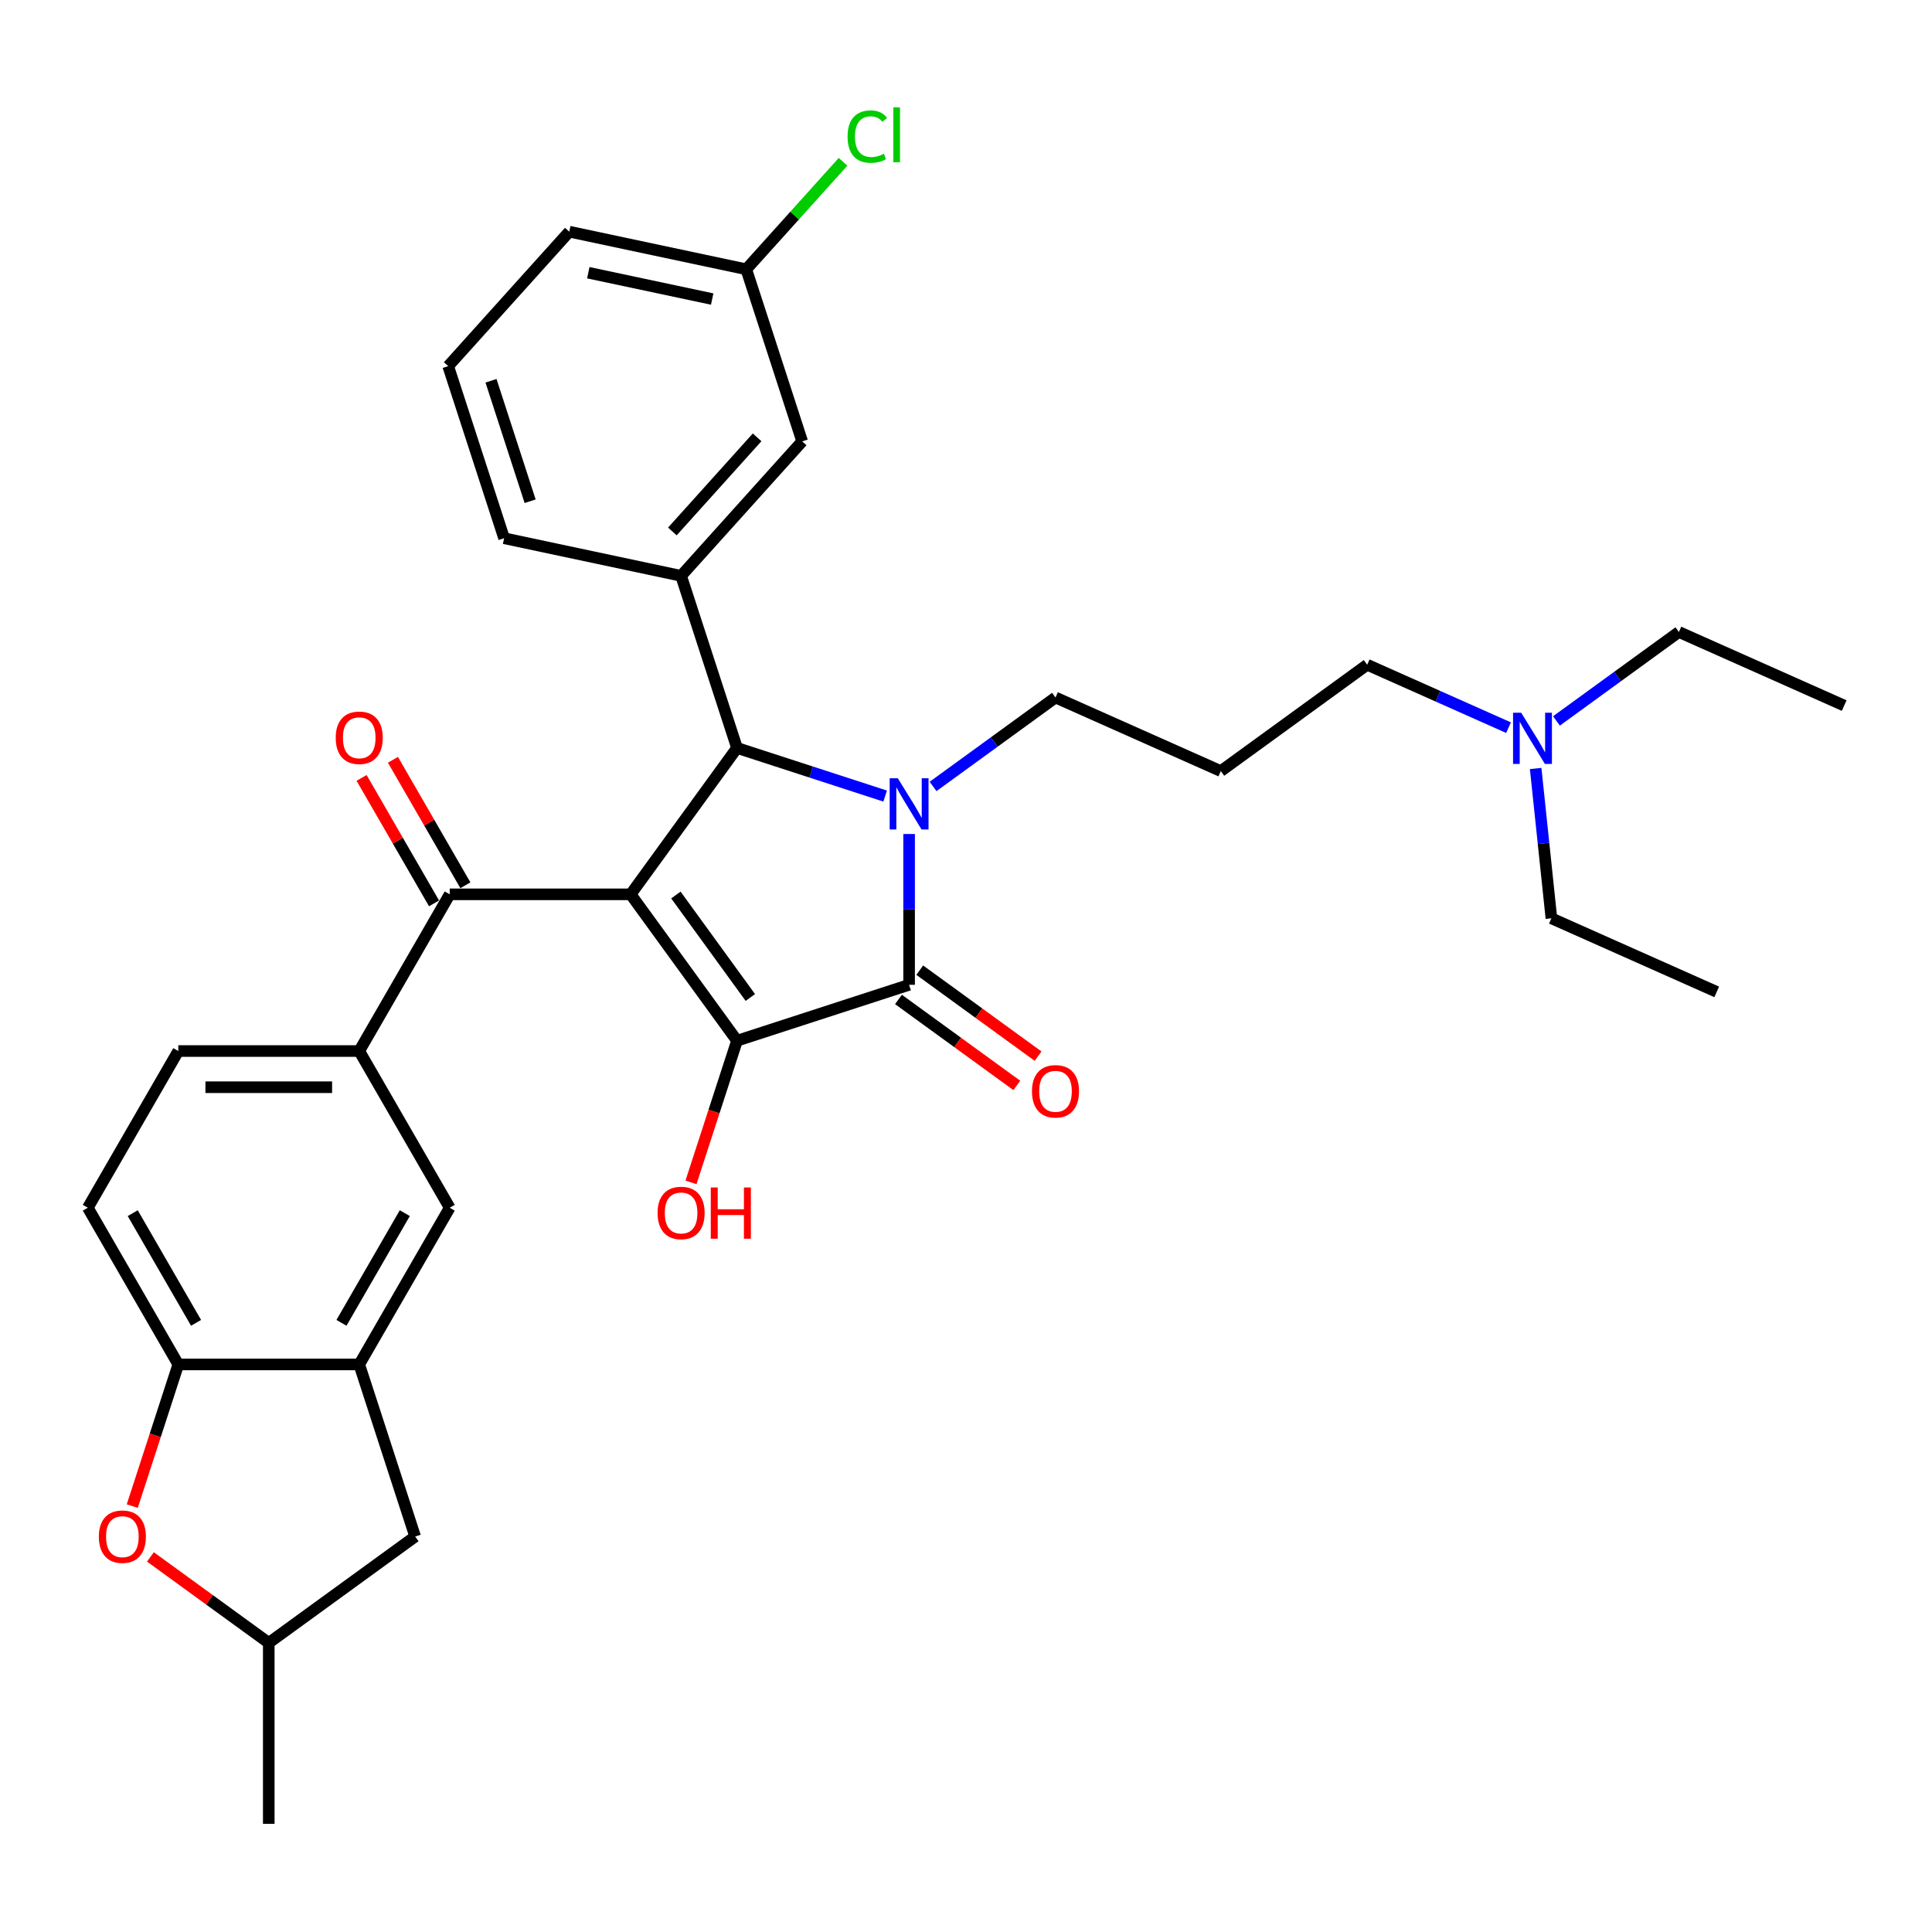 <?xml version='1.0' encoding='iso-8859-1'?>
<svg version='1.1' baseProfile='full'
              xmlns='http://www.w3.org/2000/svg'
                      xmlns:rdkit='http://www.rdkit.org/xml'
                      xmlns:xlink='http://www.w3.org/1999/xlink'
                  xml:space='preserve'
width='1000px' height='1000px' viewBox='0 0 1000 1000'>
<!-- END OF HEADER -->
<rect style='opacity:1.0;fill:#FFFFFF;stroke:none' width='1000' height='1000' x='0' y='0'> </rect>
<path class='bond-1' d='M 326.428,462.904 L 381.478,538.675' style='fill:none;fill-rule:evenodd;stroke:#000000;stroke-width:6px;stroke-linecap:butt;stroke-linejoin:miter;stroke-opacity:1' />
<path class='bond-1' d='M 349.839,463.26 L 388.375,516.299' style='fill:none;fill-rule:evenodd;stroke:#000000;stroke-width:6px;stroke-linecap:butt;stroke-linejoin:miter;stroke-opacity:1' />
<path class='bond-3' d='M 326.428,462.904 L 381.478,387.134' style='fill:none;fill-rule:evenodd;stroke:#000000;stroke-width:6px;stroke-linecap:butt;stroke-linejoin:miter;stroke-opacity:1' />
<path class='bond-4' d='M 326.428,462.904 L 232.77,462.904' style='fill:none;fill-rule:evenodd;stroke:#000000;stroke-width:6px;stroke-linecap:butt;stroke-linejoin:miter;stroke-opacity:1' />
<path class='bond-0' d='M 458.152,412.046 L 419.815,399.59' style='fill:none;fill-rule:evenodd;stroke:#0000FF;stroke-width:6px;stroke-linecap:butt;stroke-linejoin:miter;stroke-opacity:1' />
<path class='bond-0' d='M 419.815,399.59 L 381.478,387.134' style='fill:none;fill-rule:evenodd;stroke:#000000;stroke-width:6px;stroke-linecap:butt;stroke-linejoin:miter;stroke-opacity:1' />
<path class='bond-19' d='M 482.952,407.066 L 514.637,384.046' style='fill:none;fill-rule:evenodd;stroke:#0000FF;stroke-width:6px;stroke-linecap:butt;stroke-linejoin:miter;stroke-opacity:1' />
<path class='bond-19' d='M 514.637,384.046 L 546.323,361.025' style='fill:none;fill-rule:evenodd;stroke:#000000;stroke-width:6px;stroke-linecap:butt;stroke-linejoin:miter;stroke-opacity:1' />
<path class='bond-33' d='M 470.552,431.679 L 470.552,470.706' style='fill:none;fill-rule:evenodd;stroke:#0000FF;stroke-width:6px;stroke-linecap:butt;stroke-linejoin:miter;stroke-opacity:1' />
<path class='bond-33' d='M 470.552,470.706 L 470.552,509.733' style='fill:none;fill-rule:evenodd;stroke:#000000;stroke-width:6px;stroke-linecap:butt;stroke-linejoin:miter;stroke-opacity:1' />
<path class='bond-2' d='M 381.478,538.675 L 470.552,509.733' style='fill:none;fill-rule:evenodd;stroke:#000000;stroke-width:6px;stroke-linecap:butt;stroke-linejoin:miter;stroke-opacity:1' />
<path class='bond-17' d='M 381.478,538.675 L 369.567,575.335' style='fill:none;fill-rule:evenodd;stroke:#000000;stroke-width:6px;stroke-linecap:butt;stroke-linejoin:miter;stroke-opacity:1' />
<path class='bond-17' d='M 369.567,575.335 L 357.655,611.996' style='fill:none;fill-rule:evenodd;stroke:#FF0000;stroke-width:6px;stroke-linecap:butt;stroke-linejoin:miter;stroke-opacity:1' />
<path class='bond-11' d='M 465.047,517.31 L 495.674,539.562' style='fill:none;fill-rule:evenodd;stroke:#000000;stroke-width:6px;stroke-linecap:butt;stroke-linejoin:miter;stroke-opacity:1' />
<path class='bond-11' d='M 495.674,539.562 L 526.301,561.814' style='fill:none;fill-rule:evenodd;stroke:#FF0000;stroke-width:6px;stroke-linecap:butt;stroke-linejoin:miter;stroke-opacity:1' />
<path class='bond-11' d='M 476.057,502.156 L 506.684,524.408' style='fill:none;fill-rule:evenodd;stroke:#000000;stroke-width:6px;stroke-linecap:butt;stroke-linejoin:miter;stroke-opacity:1' />
<path class='bond-11' d='M 506.684,524.408 L 537.311,546.66' style='fill:none;fill-rule:evenodd;stroke:#FF0000;stroke-width:6px;stroke-linecap:butt;stroke-linejoin:miter;stroke-opacity:1' />
<path class='bond-5' d='M 381.478,387.134 L 352.536,298.06' style='fill:none;fill-rule:evenodd;stroke:#000000;stroke-width:6px;stroke-linecap:butt;stroke-linejoin:miter;stroke-opacity:1' />
<path class='bond-6' d='M 232.77,462.904 L 185.941,544.014' style='fill:none;fill-rule:evenodd;stroke:#000000;stroke-width:6px;stroke-linecap:butt;stroke-linejoin:miter;stroke-opacity:1' />
<path class='bond-14' d='M 240.881,458.222 L 222.133,425.749' style='fill:none;fill-rule:evenodd;stroke:#000000;stroke-width:6px;stroke-linecap:butt;stroke-linejoin:miter;stroke-opacity:1' />
<path class='bond-14' d='M 222.133,425.749 L 203.385,393.277' style='fill:none;fill-rule:evenodd;stroke:#FF0000;stroke-width:6px;stroke-linecap:butt;stroke-linejoin:miter;stroke-opacity:1' />
<path class='bond-14' d='M 224.659,467.587 L 205.911,435.115' style='fill:none;fill-rule:evenodd;stroke:#000000;stroke-width:6px;stroke-linecap:butt;stroke-linejoin:miter;stroke-opacity:1' />
<path class='bond-14' d='M 205.911,435.115 L 187.163,402.643' style='fill:none;fill-rule:evenodd;stroke:#FF0000;stroke-width:6px;stroke-linecap:butt;stroke-linejoin:miter;stroke-opacity:1' />
<path class='bond-12' d='M 352.536,298.06 L 415.206,228.459' style='fill:none;fill-rule:evenodd;stroke:#000000;stroke-width:6px;stroke-linecap:butt;stroke-linejoin:miter;stroke-opacity:1' />
<path class='bond-12' d='M 348.016,275.086 L 391.885,226.365' style='fill:none;fill-rule:evenodd;stroke:#000000;stroke-width:6px;stroke-linecap:butt;stroke-linejoin:miter;stroke-opacity:1' />
<path class='bond-24' d='M 352.536,298.06 L 260.925,278.587' style='fill:none;fill-rule:evenodd;stroke:#000000;stroke-width:6px;stroke-linecap:butt;stroke-linejoin:miter;stroke-opacity:1' />
<path class='bond-10' d='M 185.941,544.014 L 232.77,625.124' style='fill:none;fill-rule:evenodd;stroke:#000000;stroke-width:6px;stroke-linecap:butt;stroke-linejoin:miter;stroke-opacity:1' />
<path class='bond-16' d='M 185.941,544.014 L 92.283,544.014' style='fill:none;fill-rule:evenodd;stroke:#000000;stroke-width:6px;stroke-linecap:butt;stroke-linejoin:miter;stroke-opacity:1' />
<path class='bond-16' d='M 171.892,562.746 L 106.332,562.746' style='fill:none;fill-rule:evenodd;stroke:#000000;stroke-width:6px;stroke-linecap:butt;stroke-linejoin:miter;stroke-opacity:1' />
<path class='bond-7' d='M 185.941,706.234 L 232.77,625.124' style='fill:none;fill-rule:evenodd;stroke:#000000;stroke-width:6px;stroke-linecap:butt;stroke-linejoin:miter;stroke-opacity:1' />
<path class='bond-7' d='M 176.743,684.702 L 209.524,627.925' style='fill:none;fill-rule:evenodd;stroke:#000000;stroke-width:6px;stroke-linecap:butt;stroke-linejoin:miter;stroke-opacity:1' />
<path class='bond-13' d='M 185.941,706.234 L 214.883,795.308' style='fill:none;fill-rule:evenodd;stroke:#000000;stroke-width:6px;stroke-linecap:butt;stroke-linejoin:miter;stroke-opacity:1' />
<path class='bond-34' d='M 185.941,706.234 L 92.283,706.234' style='fill:none;fill-rule:evenodd;stroke:#000000;stroke-width:6px;stroke-linecap:butt;stroke-linejoin:miter;stroke-opacity:1' />
<path class='bond-8' d='M 68.46,779.555 L 80.372,742.894' style='fill:none;fill-rule:evenodd;stroke:#FF0000;stroke-width:6px;stroke-linecap:butt;stroke-linejoin:miter;stroke-opacity:1' />
<path class='bond-8' d='M 80.372,742.894 L 92.283,706.234' style='fill:none;fill-rule:evenodd;stroke:#000000;stroke-width:6px;stroke-linecap:butt;stroke-linejoin:miter;stroke-opacity:1' />
<path class='bond-36' d='M 77.859,805.855 L 108.485,828.107' style='fill:none;fill-rule:evenodd;stroke:#FF0000;stroke-width:6px;stroke-linecap:butt;stroke-linejoin:miter;stroke-opacity:1' />
<path class='bond-36' d='M 108.485,828.107 L 139.112,850.358' style='fill:none;fill-rule:evenodd;stroke:#000000;stroke-width:6px;stroke-linecap:butt;stroke-linejoin:miter;stroke-opacity:1' />
<path class='bond-9' d='M 92.283,706.234 L 45.455,625.124' style='fill:none;fill-rule:evenodd;stroke:#000000;stroke-width:6px;stroke-linecap:butt;stroke-linejoin:miter;stroke-opacity:1' />
<path class='bond-9' d='M 101.481,684.702 L 68.701,627.925' style='fill:none;fill-rule:evenodd;stroke:#000000;stroke-width:6px;stroke-linecap:butt;stroke-linejoin:miter;stroke-opacity:1' />
<path class='bond-21' d='M 415.206,228.459 L 386.264,139.385' style='fill:none;fill-rule:evenodd;stroke:#000000;stroke-width:6px;stroke-linecap:butt;stroke-linejoin:miter;stroke-opacity:1' />
<path class='bond-15' d='M 214.883,795.308 L 139.112,850.358' style='fill:none;fill-rule:evenodd;stroke:#000000;stroke-width:6px;stroke-linecap:butt;stroke-linejoin:miter;stroke-opacity:1' />
<path class='bond-30' d='M 139.112,850.358 L 139.112,944.016' style='fill:none;fill-rule:evenodd;stroke:#000000;stroke-width:6px;stroke-linecap:butt;stroke-linejoin:miter;stroke-opacity:1' />
<path class='bond-18' d='M 92.283,544.014 L 45.455,625.124' style='fill:none;fill-rule:evenodd;stroke:#000000;stroke-width:6px;stroke-linecap:butt;stroke-linejoin:miter;stroke-opacity:1' />
<path class='bond-20' d='M 546.323,361.025 L 631.883,399.119' style='fill:none;fill-rule:evenodd;stroke:#000000;stroke-width:6px;stroke-linecap:butt;stroke-linejoin:miter;stroke-opacity:1' />
<path class='bond-25' d='M 631.883,399.119 L 707.654,344.068' style='fill:none;fill-rule:evenodd;stroke:#000000;stroke-width:6px;stroke-linecap:butt;stroke-linejoin:miter;stroke-opacity:1' />
<path class='bond-23' d='M 386.264,139.385 L 411.314,111.564' style='fill:none;fill-rule:evenodd;stroke:#000000;stroke-width:6px;stroke-linecap:butt;stroke-linejoin:miter;stroke-opacity:1' />
<path class='bond-23' d='M 411.314,111.564 L 436.364,83.743' style='fill:none;fill-rule:evenodd;stroke:#00CC00;stroke-width:6px;stroke-linecap:butt;stroke-linejoin:miter;stroke-opacity:1' />
<path class='bond-35' d='M 386.264,139.385 L 294.653,119.913' style='fill:none;fill-rule:evenodd;stroke:#000000;stroke-width:6px;stroke-linecap:butt;stroke-linejoin:miter;stroke-opacity:1' />
<path class='bond-35' d='M 368.628,154.786 L 304.5,141.156' style='fill:none;fill-rule:evenodd;stroke:#000000;stroke-width:6px;stroke-linecap:butt;stroke-linejoin:miter;stroke-opacity:1' />
<path class='bond-22' d='M 780.814,376.641 L 744.234,360.355' style='fill:none;fill-rule:evenodd;stroke:#0000FF;stroke-width:6px;stroke-linecap:butt;stroke-linejoin:miter;stroke-opacity:1' />
<path class='bond-22' d='M 744.234,360.355 L 707.654,344.068' style='fill:none;fill-rule:evenodd;stroke:#000000;stroke-width:6px;stroke-linecap:butt;stroke-linejoin:miter;stroke-opacity:1' />
<path class='bond-27' d='M 805.615,373.153 L 837.3,350.132' style='fill:none;fill-rule:evenodd;stroke:#0000FF;stroke-width:6px;stroke-linecap:butt;stroke-linejoin:miter;stroke-opacity:1' />
<path class='bond-27' d='M 837.3,350.132 L 868.985,327.112' style='fill:none;fill-rule:evenodd;stroke:#000000;stroke-width:6px;stroke-linecap:butt;stroke-linejoin:miter;stroke-opacity:1' />
<path class='bond-28' d='M 794.854,397.766 L 798.929,436.536' style='fill:none;fill-rule:evenodd;stroke:#0000FF;stroke-width:6px;stroke-linecap:butt;stroke-linejoin:miter;stroke-opacity:1' />
<path class='bond-28' d='M 798.929,436.536 L 803.004,475.307' style='fill:none;fill-rule:evenodd;stroke:#000000;stroke-width:6px;stroke-linecap:butt;stroke-linejoin:miter;stroke-opacity:1' />
<path class='bond-26' d='M 260.925,278.587 L 231.984,189.514' style='fill:none;fill-rule:evenodd;stroke:#000000;stroke-width:6px;stroke-linecap:butt;stroke-linejoin:miter;stroke-opacity:1' />
<path class='bond-26' d='M 274.399,259.438 L 254.14,197.086' style='fill:none;fill-rule:evenodd;stroke:#000000;stroke-width:6px;stroke-linecap:butt;stroke-linejoin:miter;stroke-opacity:1' />
<path class='bond-29' d='M 231.984,189.514 L 294.653,119.913' style='fill:none;fill-rule:evenodd;stroke:#000000;stroke-width:6px;stroke-linecap:butt;stroke-linejoin:miter;stroke-opacity:1' />
<path class='bond-31' d='M 868.985,327.112 L 954.545,365.206' style='fill:none;fill-rule:evenodd;stroke:#000000;stroke-width:6px;stroke-linecap:butt;stroke-linejoin:miter;stroke-opacity:1' />
<path class='bond-32' d='M 803.004,475.307 L 888.565,513.401' style='fill:none;fill-rule:evenodd;stroke:#000000;stroke-width:6px;stroke-linecap:butt;stroke-linejoin:miter;stroke-opacity:1' />
<path  class='atom-1' d='M 464.689 402.814
L 473.38 416.862
Q 474.242 418.248, 475.628 420.758
Q 477.014 423.268, 477.089 423.418
L 477.089 402.814
L 480.611 402.814
L 480.611 429.337
L 476.977 429.337
L 467.649 413.978
Q 466.562 412.179, 465.401 410.119
Q 464.277 408.058, 463.94 407.422
L 463.94 429.337
L 460.493 429.337
L 460.493 402.814
L 464.689 402.814
' fill='#0000FF'/>
<path  class='atom-9' d='M 51.166 795.383
Q 51.166 789.014, 54.313 785.455
Q 57.46 781.896, 63.342 781.896
Q 69.223 781.896, 72.37 785.455
Q 75.517 789.014, 75.517 795.383
Q 75.517 801.826, 72.333 805.498
Q 69.148 809.132, 63.342 809.132
Q 57.497 809.132, 54.313 805.498
Q 51.166 801.864, 51.166 795.383
M 63.342 806.135
Q 67.388 806.135, 69.56 803.437
Q 71.771 800.703, 71.771 795.383
Q 71.771 790.175, 69.56 787.553
Q 67.388 784.893, 63.342 784.893
Q 59.296 784.893, 57.085 787.516
Q 54.912 790.138, 54.912 795.383
Q 54.912 800.74, 57.085 803.437
Q 59.296 806.135, 63.342 806.135
' fill='#FF0000'/>
<path  class='atom-12' d='M 534.147 564.859
Q 534.147 558.49, 537.294 554.931
Q 540.441 551.372, 546.323 551.372
Q 552.204 551.372, 555.351 554.931
Q 558.498 558.49, 558.498 564.859
Q 558.498 571.302, 555.314 574.974
Q 552.129 578.608, 546.323 578.608
Q 540.478 578.608, 537.294 574.974
Q 534.147 571.34, 534.147 564.859
M 546.323 575.611
Q 550.369 575.611, 552.541 572.913
Q 554.752 570.179, 554.752 564.859
Q 554.752 559.651, 552.541 557.029
Q 550.369 554.369, 546.323 554.369
Q 542.277 554.369, 540.066 556.992
Q 537.893 559.614, 537.893 564.859
Q 537.893 570.216, 540.066 572.913
Q 542.277 575.611, 546.323 575.611
' fill='#FF0000'/>
<path  class='atom-15' d='M 173.766 381.869
Q 173.766 375.501, 176.912 371.942
Q 180.059 368.383, 185.941 368.383
Q 191.823 368.383, 194.97 371.942
Q 198.117 375.501, 198.117 381.869
Q 198.117 388.313, 194.932 391.984
Q 191.748 395.618, 185.941 395.618
Q 180.097 395.618, 176.912 391.984
Q 173.766 388.351, 173.766 381.869
M 185.941 392.621
Q 189.987 392.621, 192.16 389.924
Q 194.37 387.189, 194.37 381.869
Q 194.37 376.662, 192.16 374.04
Q 189.987 371.38, 185.941 371.38
Q 181.895 371.38, 179.685 374.002
Q 177.512 376.625, 177.512 381.869
Q 177.512 387.227, 179.685 389.924
Q 181.895 392.621, 185.941 392.621
' fill='#FF0000'/>
<path  class='atom-18' d='M 340.361 627.824
Q 340.361 621.455, 343.508 617.896
Q 346.655 614.337, 352.536 614.337
Q 358.418 614.337, 361.565 617.896
Q 364.712 621.455, 364.712 627.824
Q 364.712 634.267, 361.527 637.939
Q 358.343 641.573, 352.536 641.573
Q 346.692 641.573, 343.508 637.939
Q 340.361 634.305, 340.361 627.824
M 352.536 638.576
Q 356.582 638.576, 358.755 635.878
Q 360.966 633.143, 360.966 627.824
Q 360.966 622.616, 358.755 619.994
Q 356.582 617.334, 352.536 617.334
Q 348.49 617.334, 346.28 619.956
Q 344.107 622.579, 344.107 627.824
Q 344.107 633.181, 346.28 635.878
Q 348.49 638.576, 352.536 638.576
' fill='#FF0000'/>
<path  class='atom-18' d='M 367.896 614.637
L 371.493 614.637
L 371.493 625.913
L 385.054 625.913
L 385.054 614.637
L 388.651 614.637
L 388.651 641.161
L 385.054 641.161
L 385.054 628.91
L 371.493 628.91
L 371.493 641.161
L 367.896 641.161
L 367.896 614.637
' fill='#FF0000'/>
<path  class='atom-23' d='M 787.351 368.9
L 796.043 382.949
Q 796.904 384.335, 798.291 386.845
Q 799.677 389.355, 799.752 389.505
L 799.752 368.9
L 803.273 368.9
L 803.273 395.424
L 799.639 395.424
L 790.311 380.064
Q 789.224 378.266, 788.063 376.206
Q 786.939 374.145, 786.602 373.508
L 786.602 395.424
L 783.155 395.424
L 783.155 368.9
L 787.351 368.9
' fill='#0000FF'/>
<path  class='atom-24' d='M 438.706 70.702
Q 438.706 64.108, 441.778 60.662
Q 444.887 57.178, 450.769 57.178
Q 456.238 57.178, 459.16 61.036
L 456.688 63.059
Q 454.552 60.249, 450.769 60.249
Q 446.76 60.249, 444.625 62.947
Q 442.527 65.607, 442.527 70.702
Q 442.527 75.947, 444.7 78.644
Q 446.91 81.341, 451.181 81.341
Q 454.103 81.341, 457.512 79.58
L 458.561 82.39
Q 457.175 83.289, 455.077 83.814
Q 452.979 84.338, 450.656 84.338
Q 444.887 84.338, 441.778 80.817
Q 438.706 77.295, 438.706 70.702
' fill='#00CC00'/>
<path  class='atom-24' d='M 462.382 55.567
L 465.829 55.567
L 465.829 84.001
L 462.382 84.001
L 462.382 55.567
' fill='#00CC00'/>
</svg>
